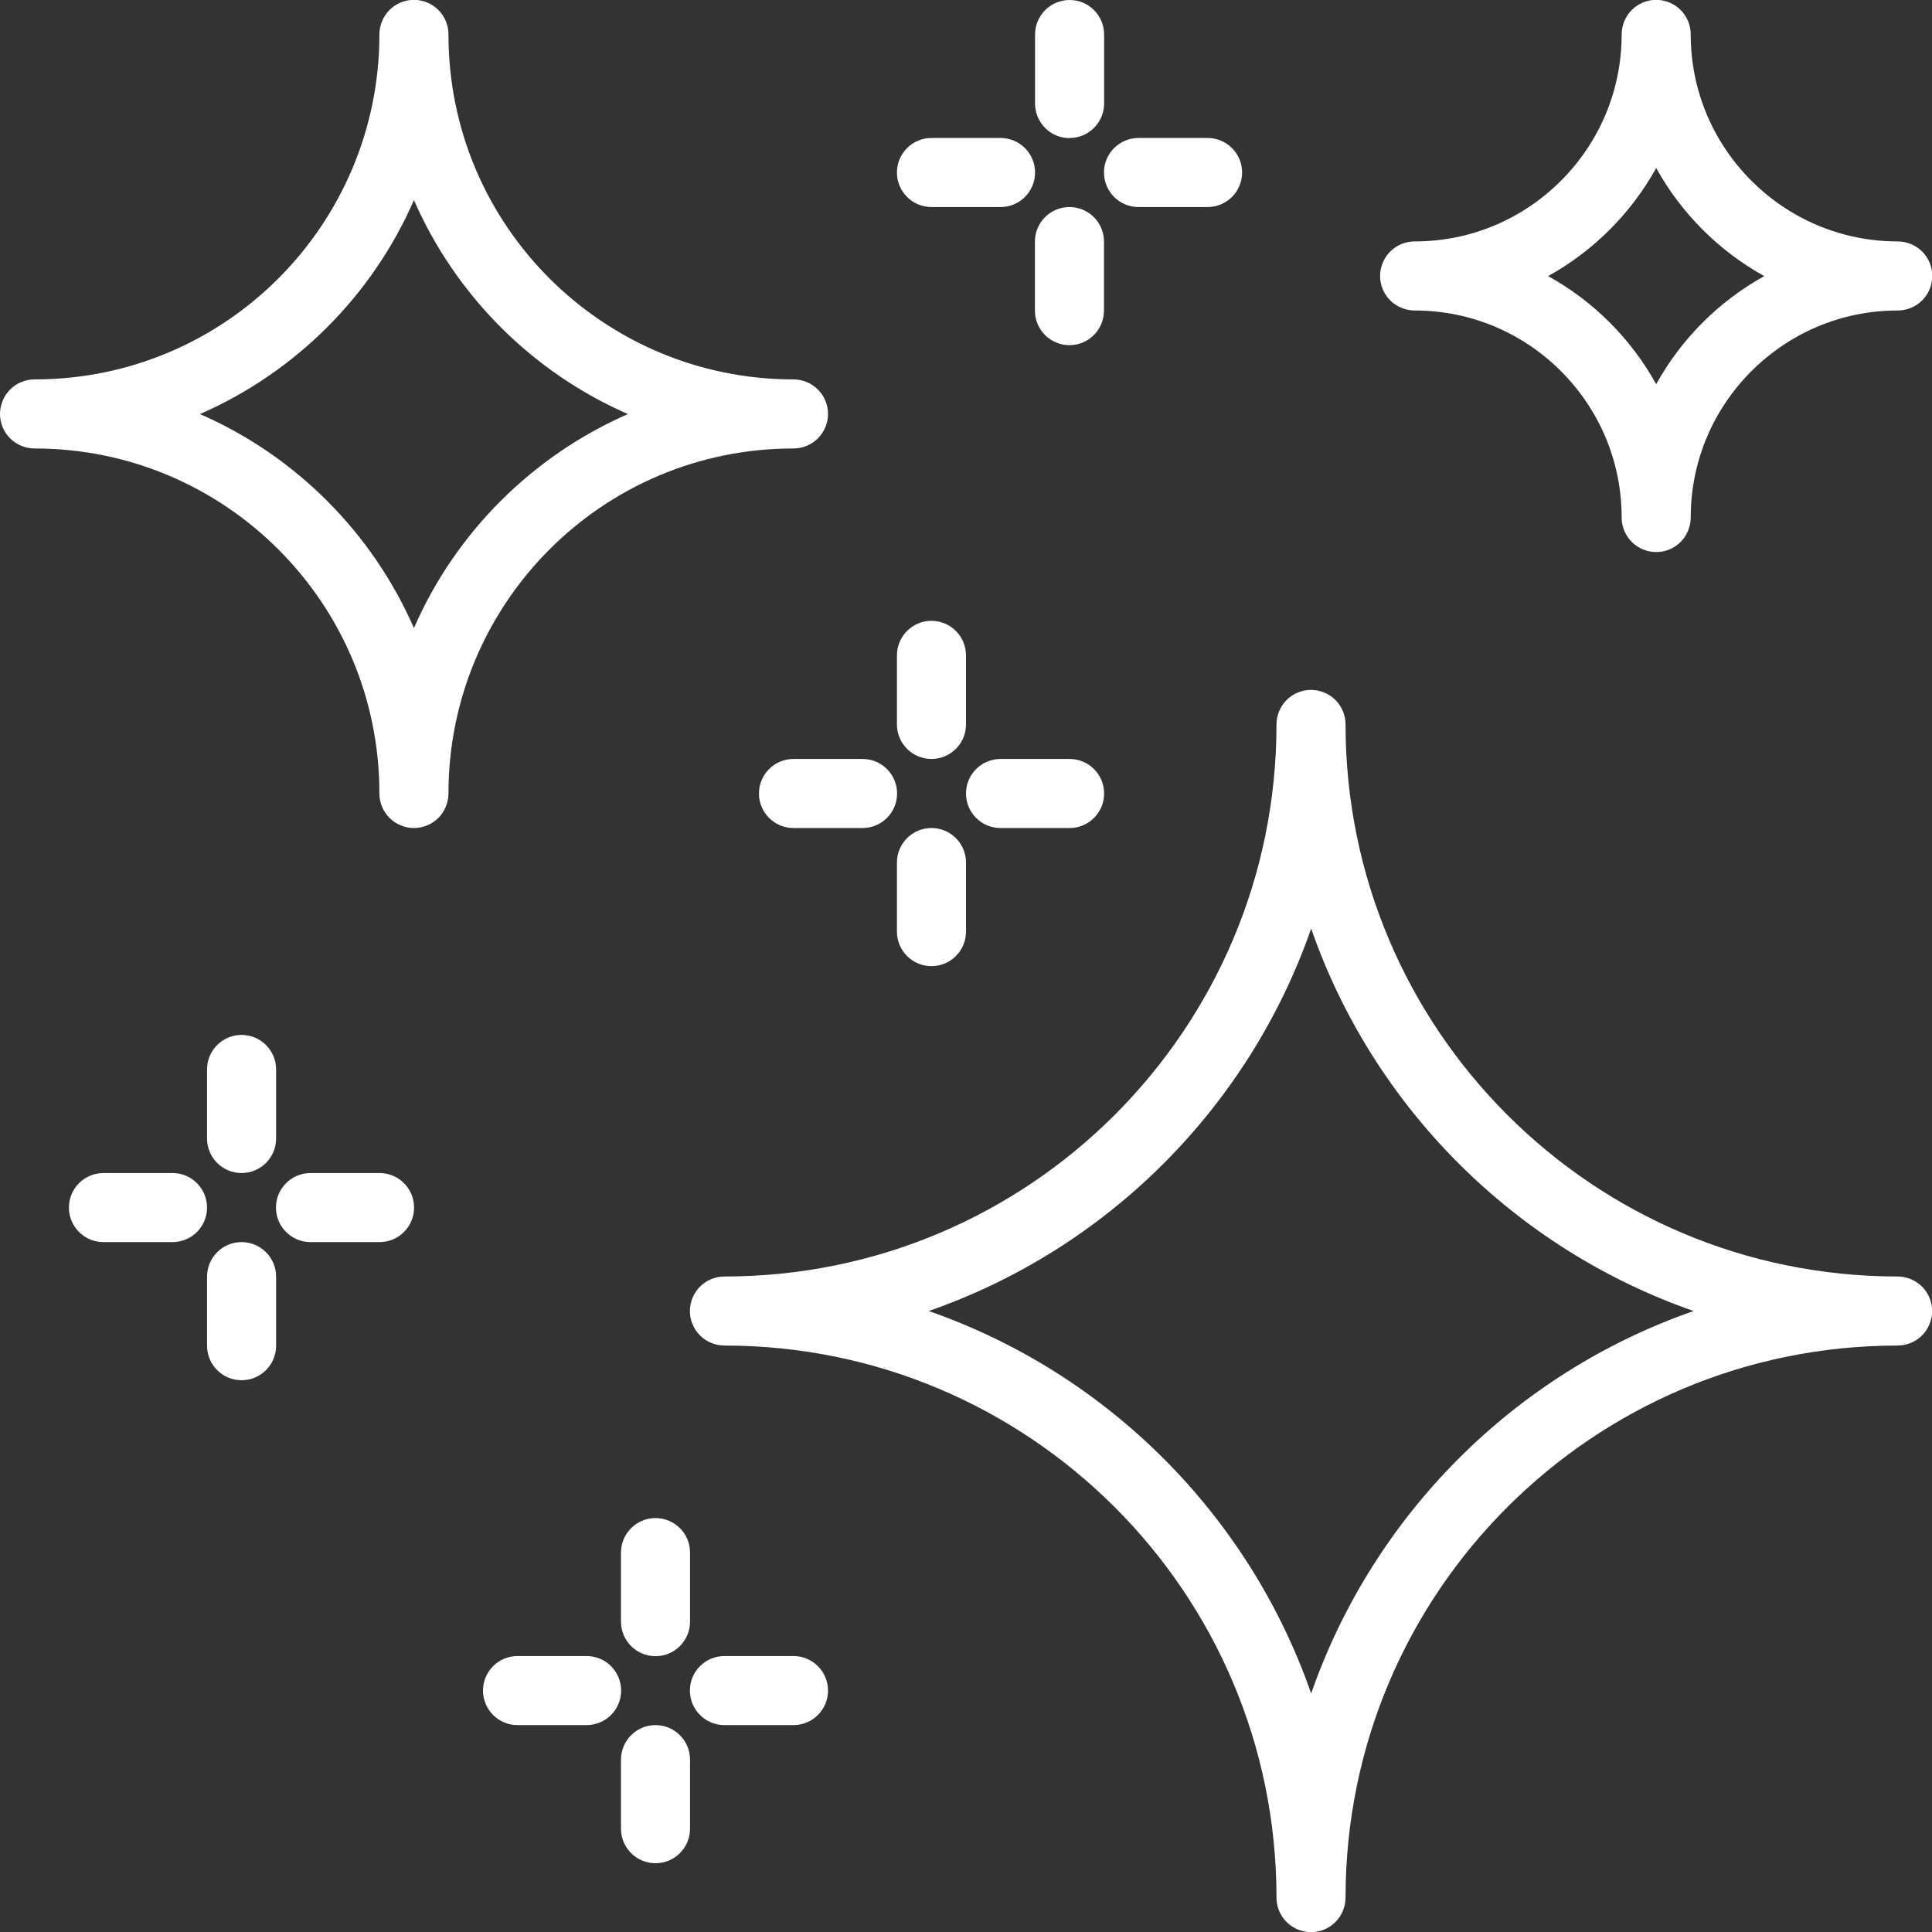 <svg viewBox="0 0 133.72 133.72" xmlns="http://www.w3.org/2000/svg"><rect x="0" y="0" width="133.72" height="133.72" fill="#333333" stroke="none"/><g fill="#fff"><path d="m54.92 31.04c.63 0 1.24-.25 1.69-.7.44-.44.7-1.06.7-1.69s-.25-1.24-.7-1.69c-.44-.44-1.06-.7-1.69-.7-6.6 0-12.56-2.67-16.89-6.99-4.33-4.33-6.99-10.28-6.99-16.89 0-.63-.25-1.24-.7-1.69-.44-.44-1.06-.7-1.69-.7s-1.24.25-1.69.7c-.44.44-.7 1.06-.7 1.69 0 6.6-2.67 12.56-6.99 16.89-4.33 4.33-10.28 6.99-16.88 6.99-.63 0-1.24.25-1.69.7-.44.44-.7 1.06-.7 1.69s.25 1.24.7 1.69c.44.44 1.06.7 1.69.7 6.6 0 12.56 2.67 16.88 6.99 4.33 4.33 6.99 10.28 6.99 16.89 0 .63.25 1.24.7 1.69.44.44 1.06.7 1.69.7s1.24-.25 1.69-.7c.44-.44.7-1.06.7-1.69 0-6.6 2.67-12.56 6.99-16.89 4.33-4.33 10.28-6.99 16.89-6.99zm-26.27 12.43c-2.89-6.61-8.2-11.93-14.81-14.81 6.61-2.89 11.93-8.2 14.81-14.81 2.89 6.61 8.2 11.92 14.81 14.81-6.61 2.89-11.93 8.2-14.81 14.81z"/><path d="m131.34 88.35c-10.56 0-20.1-4.27-27.02-11.19s-11.19-16.46-11.19-27.02c0-.63-.25-1.24-.7-1.69-.44-.44-1.06-.7-1.69-.7s-1.24.25-1.69.7c-.44.44-.7 1.06-.7 1.69 0 10.56-4.27 20.09-11.19 27.02-6.92 6.92-16.46 11.19-27.02 11.19-.63 0-1.24.25-1.69.7-.44.44-.7 1.06-.7 1.69s.25 1.24.7 1.69c.44.44 1.06.7 1.69.7 10.56 0 20.09 4.27 27.02 11.19 6.92 6.92 11.19 16.46 11.19 27.02 0 .63.25 1.24.7 1.69.44.44 1.06.7 1.69.7s1.24-.25 1.69-.7c.44-.44.7-1.06.7-1.69 0-10.56 4.27-20.1 11.19-27.02s16.46-11.19 27.02-11.19c.63 0 1.24-.25 1.69-.7.44-.44.7-1.06.7-1.69s-.25-1.24-.7-1.69c-.44-.44-1.06-.7-1.69-.7zm-40.59 28.86c-4.31-12.37-14.1-22.16-26.47-26.47 12.37-4.3 22.16-14.1 26.47-26.47 4.3 12.37 14.1 22.16 26.47 26.47-12.37 4.3-22.16 14.1-26.47 26.47z"/><path d="m97.91 21.49c3.96 0 7.53 1.6 10.13 4.2s4.2 6.17 4.2 10.13c0 .63.25 1.24.7 1.69.44.44 1.06.7 1.69.7s1.24-.25 1.69-.7c.44-.44.7-1.06.7-1.69 0-3.96 1.6-7.53 4.2-10.13s6.17-4.2 10.13-4.2c.63 0 1.24-.25 1.69-.7.44-.44.7-1.06.7-1.69s-.25-1.24-.7-1.69c-.44-.44-1.06-.7-1.69-.7-3.96 0-7.53-1.6-10.13-4.2s-4.2-6.17-4.2-10.13c0-.63-.25-1.24-.7-1.69-.44-.44-1.06-.7-1.69-.7s-1.24.25-1.69.7c-.44.44-.7 1.06-.7 1.69 0 3.96-1.6 7.53-4.2 10.13s-6.17 4.2-10.13 4.2c-.63 0-1.24.25-1.69.7-.44.44-.7 1.06-.7 1.69s.25 1.24.7 1.69c.44.44 1.06.7 1.69.7zm16.72-9.86c1.74 3.14 4.34 5.74 7.48 7.48-3.14 1.74-5.74 4.34-7.48 7.48-1.74-3.14-4.33-5.74-7.48-7.48 3.14-1.74 5.74-4.34 7.48-7.48z"/><path d="m11.94 81.19h-4.78c-1.32 0-2.39 1.07-2.39 2.39s1.07 2.39 2.39 2.39h4.78c1.32 0 2.39-1.07 2.39-2.39s-1.07-2.39-2.39-2.39z"/><path d="m16.72 81.19c1.32 0 2.39-1.07 2.39-2.39v-4.78c0-1.32-1.07-2.39-2.39-2.39s-2.39 1.07-2.39 2.39v4.78c0 1.32 1.07 2.39 2.39 2.39z"/><path d="m26.27 81.19h-4.78c-1.32 0-2.39 1.07-2.39 2.39s1.07 2.39 2.39 2.39h4.78c1.32 0 2.39-1.07 2.39-2.39s-1.07-2.39-2.39-2.39z"/><path d="m16.72 85.97c-1.32 0-2.39 1.07-2.39 2.39v4.78c0 1.32 1.07 2.39 2.39 2.39s2.39-1.07 2.39-2.39v-4.78c0-1.32-1.07-2.39-2.39-2.39z"/><path d="m40.6 114.62h-4.78c-1.32 0-2.39 1.07-2.39 2.39s1.07 2.39 2.39 2.39h4.78c1.32 0 2.39-1.07 2.39-2.39s-1.07-2.39-2.39-2.39z"/><path d="m42.98 107.46v4.78c0 1.32 1.07 2.39 2.39 2.39s2.39-1.07 2.39-2.39v-4.78c0-1.32-1.07-2.39-2.39-2.39s-2.39 1.07-2.39 2.39z"/><path d="m54.92 114.62h-4.78c-1.32 0-2.39 1.07-2.39 2.39s1.07 2.39 2.39 2.39h4.78c1.32 0 2.39-1.07 2.39-2.39s-1.07-2.39-2.39-2.39z"/><path d="m45.37 119.4c-1.32 0-2.39 1.07-2.39 2.39v4.78c0 1.32 1.07 2.39 2.39 2.39s2.39-1.07 2.39-2.39v-4.78c0-1.32-1.07-2.39-2.39-2.39z"/><path d="m52.53 54.92c0 1.32 1.07 2.39 2.39 2.39h4.78c1.32 0 2.39-1.07 2.39-2.39s-1.07-2.39-2.39-2.39h-4.78c-1.32 0-2.39 1.07-2.39 2.39z"/><path d="m64.47 52.53c1.32 0 2.39-1.07 2.39-2.39v-4.78c0-1.32-1.07-2.39-2.39-2.39s-2.39 1.07-2.39 2.39v4.78c0 1.32 1.07 2.39 2.39 2.39z"/><path d="m69.25 57.31h4.78c1.32 0 2.39-1.07 2.39-2.39s-1.07-2.39-2.39-2.39h-4.78c-1.32 0-2.39 1.07-2.39 2.39s1.07 2.39 2.39 2.39z"/><path d="m64.47 57.31c-1.32 0-2.39 1.07-2.39 2.39v4.78c0 1.32 1.07 2.39 2.39 2.39s2.39-1.07 2.39-2.39v-4.78c0-1.32-1.07-2.39-2.39-2.39z"/><path d="m64.47 14.33h4.78c1.32 0 2.39-1.07 2.39-2.39s-1.07-2.39-2.39-2.39h-4.78c-1.32 0-2.39 1.07-2.39 2.39s1.07 2.39 2.39 2.39z"/><path d="m74.03 9.55c1.32 0 2.39-1.07 2.39-2.39v-4.77c0-1.32-1.07-2.39-2.39-2.39s-2.39 1.07-2.39 2.39v4.78c0 1.32 1.07 2.39 2.39 2.39z"/><path d="m78.8 14.33h4.78c1.32 0 2.39-1.07 2.39-2.39s-1.07-2.39-2.39-2.39h-4.78c-1.32 0-2.39 1.07-2.39 2.39s1.07 2.39 2.39 2.39z"/><path d="m76.41 16.72c0-1.32-1.07-2.39-2.39-2.39s-2.39 1.07-2.39 2.39v4.78c0 1.32 1.07 2.39 2.39 2.39s2.39-1.07 2.39-2.39z"/></g></svg>